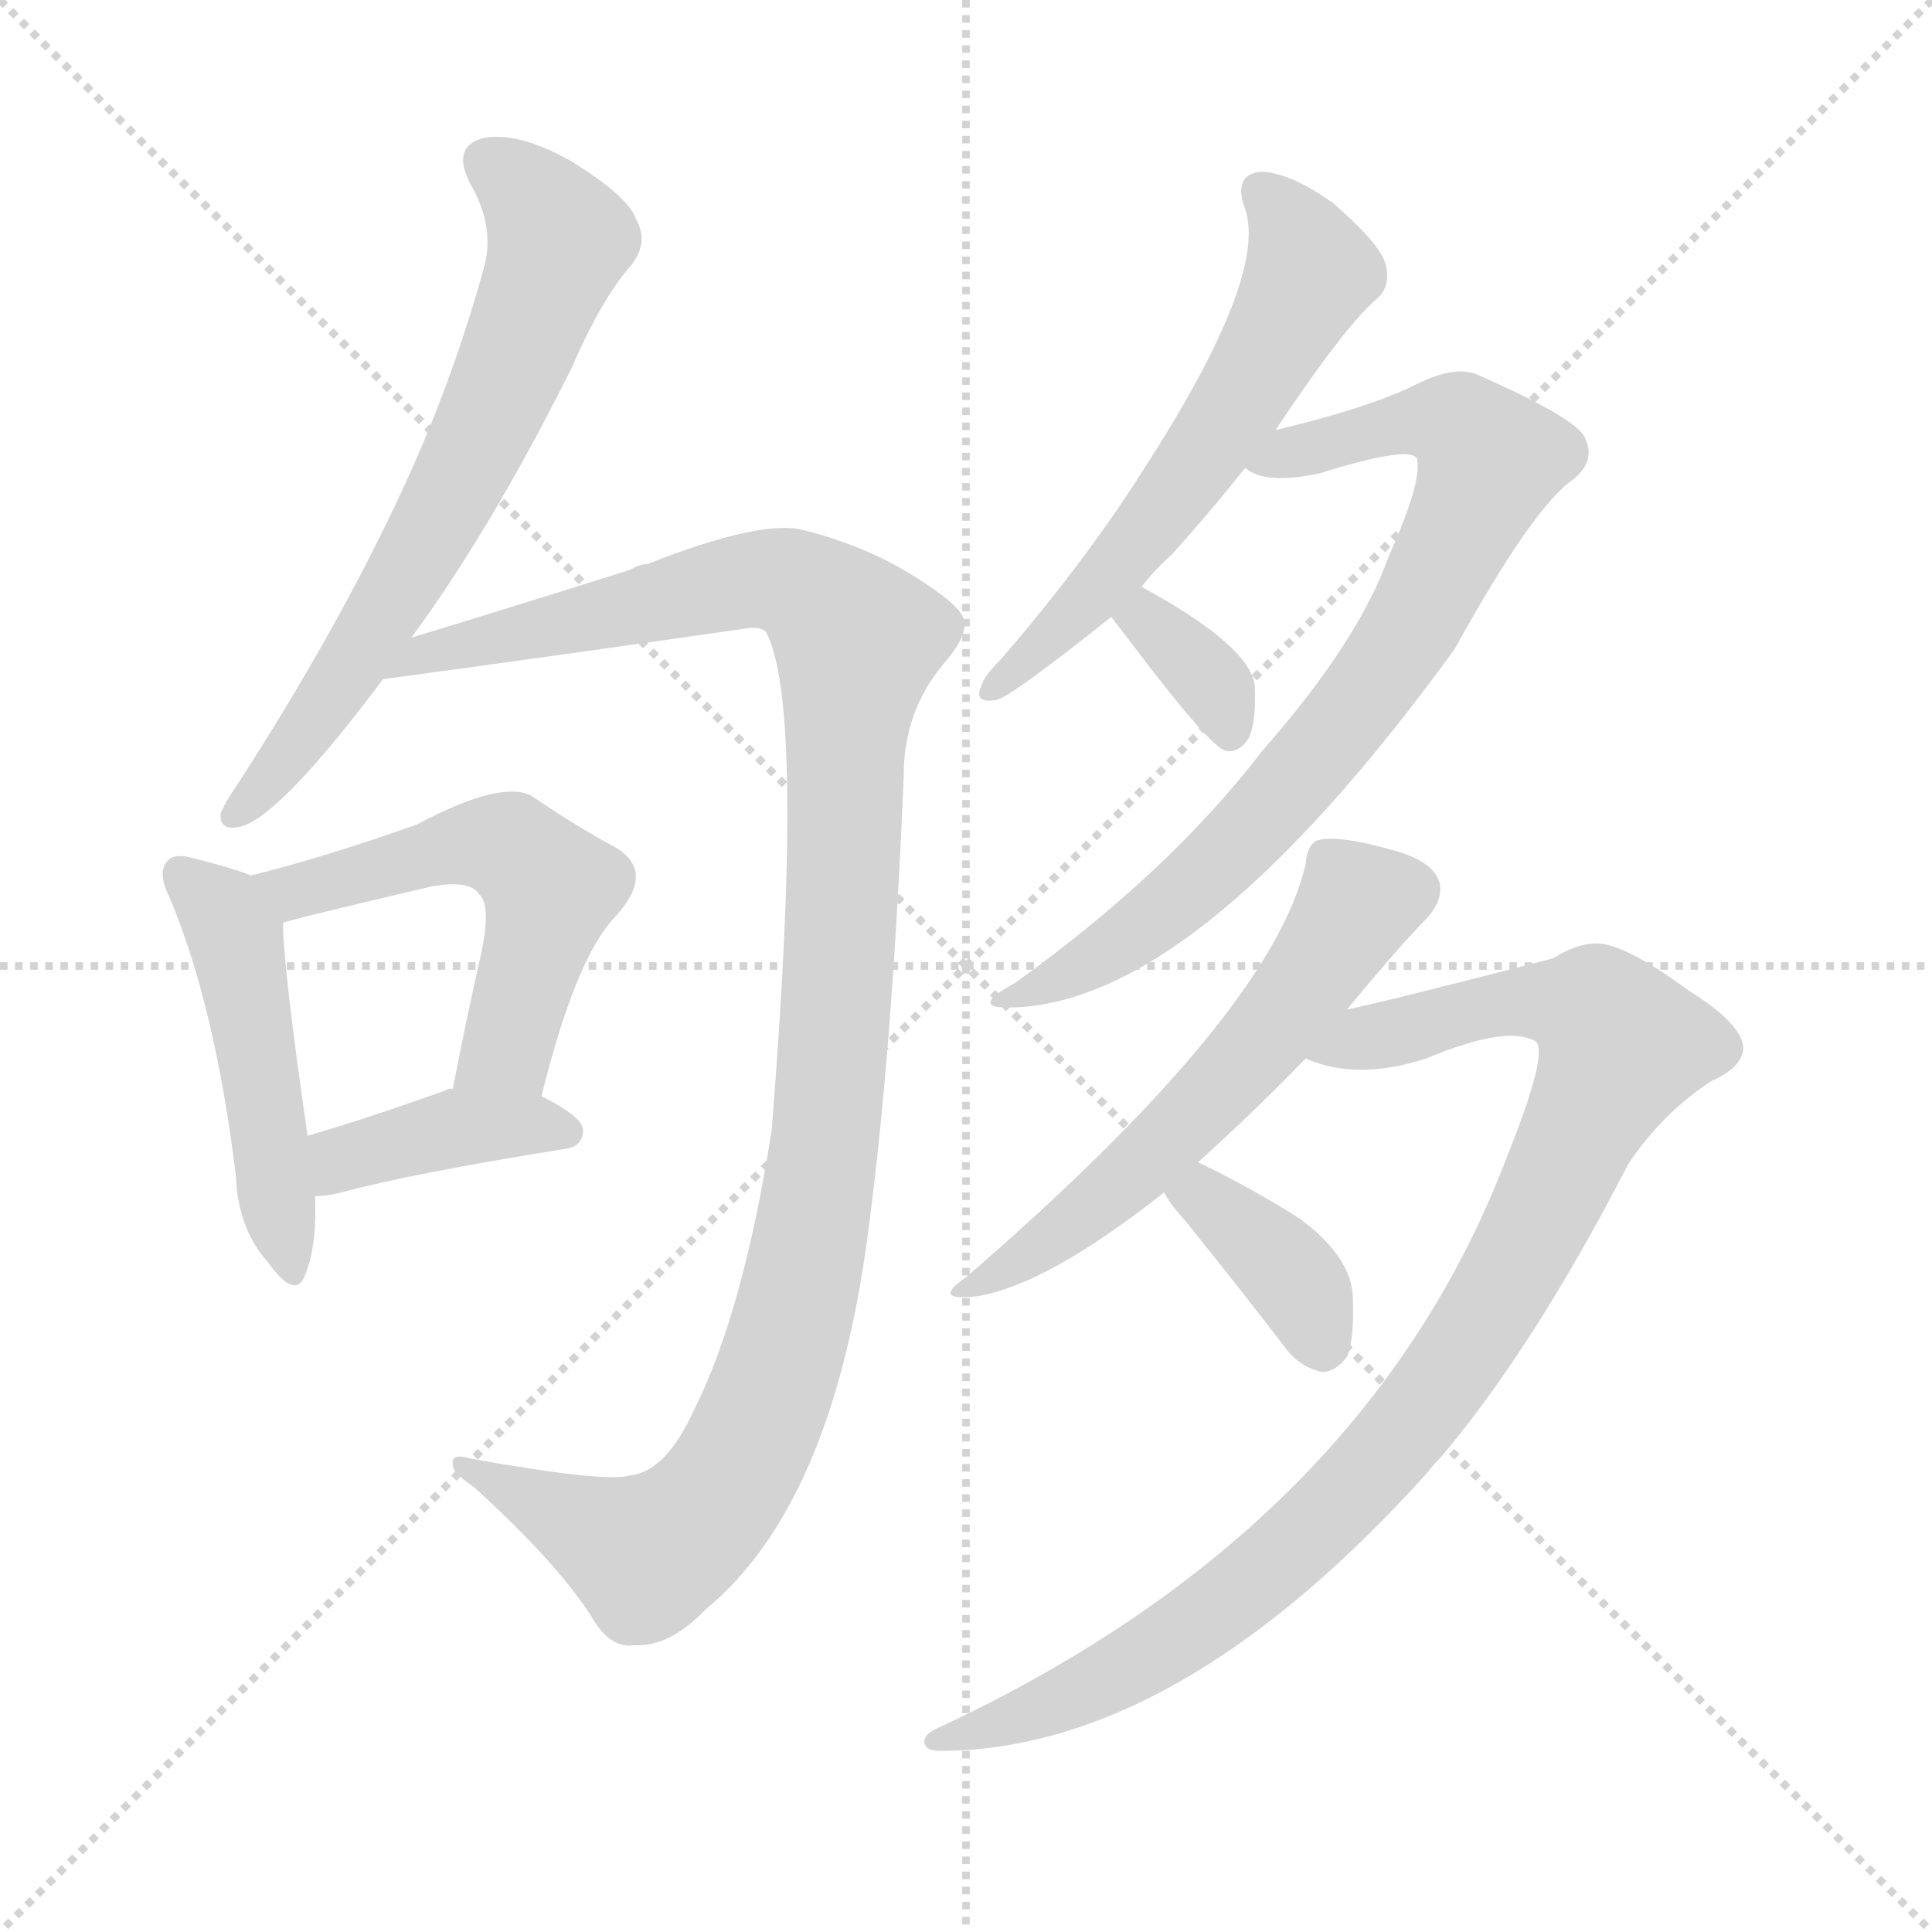 <svg version="1.1" viewBox="0 0 1024 1024" xmlns="http://www.w3.org/2000/svg">
  <g stroke="lightgray" stroke-dasharray="1,1" stroke-width="1" transform="scale(4, 4)">
    <line x1="0" y1="0" x2="256" y2="256"></line>
    <line x1="256" y1="0" x2="0" y2="256"></line>
    <line x1="128" y1="0" x2="128" y2="256"></line>
    <line x1="0" y1="128" x2="256" y2="128"></line>
  </g>
  <g transform="scale(1, -1) translate(0, -900)">
    <style type="text/css">
      
        @keyframes keyframes0 {
          from {
            stroke: blue;
            stroke-dashoffset: 662;
            stroke-width: 128;
          }
          68% {
            animation-timing-function: step-end;
            stroke: blue;
            stroke-dashoffset: 0;
            stroke-width: 128;
          }
          to {
            stroke: black;
            stroke-width: 1024;
          }
        }
        #make-me-a-hanzi-animation-0 {
          animation: keyframes0 0.789s both;
          animation-delay: 0s;
          animation-timing-function: linear;
        }
      
        @keyframes keyframes1 {
          from {
            stroke: blue;
            stroke-dashoffset: 1143;
            stroke-width: 128;
          }
          79% {
            animation-timing-function: step-end;
            stroke: blue;
            stroke-dashoffset: 0;
            stroke-width: 128;
          }
          to {
            stroke: black;
            stroke-width: 1024;
          }
        }
        #make-me-a-hanzi-animation-1 {
          animation: keyframes1 1.18s both;
          animation-delay: 0.789s;
          animation-timing-function: linear;
        }
      
        @keyframes keyframes2 {
          from {
            stroke: blue;
            stroke-dashoffset: 476;
            stroke-width: 128;
          }
          61% {
            animation-timing-function: step-end;
            stroke: blue;
            stroke-dashoffset: 0;
            stroke-width: 128;
          }
          to {
            stroke: black;
            stroke-width: 1024;
          }
        }
        #make-me-a-hanzi-animation-2 {
          animation: keyframes2 0.637s both;
          animation-delay: 1.969s;
          animation-timing-function: linear;
        }
      
        @keyframes keyframes3 {
          from {
            stroke: blue;
            stroke-dashoffset: 534;
            stroke-width: 128;
          }
          63% {
            animation-timing-function: step-end;
            stroke: blue;
            stroke-dashoffset: 0;
            stroke-width: 128;
          }
          to {
            stroke: black;
            stroke-width: 1024;
          }
        }
        #make-me-a-hanzi-animation-3 {
          animation: keyframes3 0.685s both;
          animation-delay: 2.606s;
          animation-timing-function: linear;
        }
      
        @keyframes keyframes4 {
          from {
            stroke: blue;
            stroke-dashoffset: 392;
            stroke-width: 128;
          }
          56% {
            animation-timing-function: step-end;
            stroke: blue;
            stroke-dashoffset: 0;
            stroke-width: 128;
          }
          to {
            stroke: black;
            stroke-width: 1024;
          }
        }
        #make-me-a-hanzi-animation-4 {
          animation: keyframes4 0.569s both;
          animation-delay: 3.291s;
          animation-timing-function: linear;
        }
      
        @keyframes keyframes5 {
          from {
            stroke: blue;
            stroke-dashoffset: 583;
            stroke-width: 128;
          }
          65% {
            animation-timing-function: step-end;
            stroke: blue;
            stroke-dashoffset: 0;
            stroke-width: 128;
          }
          to {
            stroke: black;
            stroke-width: 1024;
          }
        }
        #make-me-a-hanzi-animation-5 {
          animation: keyframes5 0.724s both;
          animation-delay: 3.86s;
          animation-timing-function: linear;
        }
      
        @keyframes keyframes6 {
          from {
            stroke: blue;
            stroke-dashoffset: 777;
            stroke-width: 128;
          }
          72% {
            animation-timing-function: step-end;
            stroke: blue;
            stroke-dashoffset: 0;
            stroke-width: 128;
          }
          to {
            stroke: black;
            stroke-width: 1024;
          }
        }
        #make-me-a-hanzi-animation-6 {
          animation: keyframes6 0.882s both;
          animation-delay: 4.584s;
          animation-timing-function: linear;
        }
      
        @keyframes keyframes7 {
          from {
            stroke: blue;
            stroke-dashoffset: 345;
            stroke-width: 128;
          }
          53% {
            animation-timing-function: step-end;
            stroke: blue;
            stroke-dashoffset: 0;
            stroke-width: 128;
          }
          to {
            stroke: black;
            stroke-width: 1024;
          }
        }
        #make-me-a-hanzi-animation-7 {
          animation: keyframes7 0.531s both;
          animation-delay: 5.467s;
          animation-timing-function: linear;
        }
      
        @keyframes keyframes8 {
          from {
            stroke: blue;
            stroke-dashoffset: 571;
            stroke-width: 128;
          }
          65% {
            animation-timing-function: step-end;
            stroke: blue;
            stroke-dashoffset: 0;
            stroke-width: 128;
          }
          to {
            stroke: black;
            stroke-width: 1024;
          }
        }
        #make-me-a-hanzi-animation-8 {
          animation: keyframes8 0.715s both;
          animation-delay: 5.997s;
          animation-timing-function: linear;
        }
      
        @keyframes keyframes9 {
          from {
            stroke: blue;
            stroke-dashoffset: 967;
            stroke-width: 128;
          }
          76% {
            animation-timing-function: step-end;
            stroke: blue;
            stroke-dashoffset: 0;
            stroke-width: 128;
          }
          to {
            stroke: black;
            stroke-width: 1024;
          }
        }
        #make-me-a-hanzi-animation-9 {
          animation: keyframes9 1.037s both;
          animation-delay: 6.712s;
          animation-timing-function: linear;
        }
      
        @keyframes keyframes10 {
          from {
            stroke: blue;
            stroke-dashoffset: 371;
            stroke-width: 128;
          }
          55% {
            animation-timing-function: step-end;
            stroke: blue;
            stroke-dashoffset: 0;
            stroke-width: 128;
          }
          to {
            stroke: black;
            stroke-width: 1024;
          }
        }
        #make-me-a-hanzi-animation-10 {
          animation: keyframes10 0.552s both;
          animation-delay: 7.749s;
          animation-timing-function: linear;
        }
      
    </style>
    
      <path d="M 218 562 Q 260 619 303 705 Q 319 742 335 760 Q 344 772 337 784 Q 333 796 302 815 Q 275 830 257 827 Q 239 823 249 803 Q 262 781 257 760 Q 238 690 205 623 Q 174 559 127 486 Q 120 476 117 469 Q 116 459 128 462 Q 149 468 203 540 L 218 562 Z" fill="lightgray"></path>
    
      <path d="M 334 118 Q 321 114 249 127 Q 239 130 240 124 Q 239 120 251 112 Q 294 73 313 44 Q 323 26 336 28 Q 355 27 374 47 Q 441 102 460 246 Q 473 343 479 489 Q 479 523 500 548 Q 513 563 511 571 Q 510 578 490 591 Q 462 610 426 619 Q 404 625 343 601 Q 339 601 334 598 Q 277 580 218 562 C 189 553 173 536 203 540 Q 299 553 396 567 Q 403 568 406 565 Q 427 526 409 301 Q 394 205 368 153 Q 353 120 334 118 Z" fill="lightgray"></path>
    
      <path d="M 133 436 Q 123 440 103 445 Q 93 448 89 444 Q 83 438 90 424 Q 114 367 125 277 Q 126 249 142 231 Q 157 210 162 225 Q 168 240 167 266 L 163 298 Q 150 388 150 411 C 149 430 149 430 133 436 Z" fill="lightgray"></path>
    
      <path d="M 287 319 Q 305 392 326 414 Q 348 438 326 451 Q 307 461 282 478 Q 266 487 221 463 Q 170 445 133 436 C 104 429 121 403 150 411 Q 154 412 161 414 Q 198 423 228 430 Q 249 434 254 426 Q 261 420 254 390 Q 247 359 240 323 C 234 294 280 290 287 319 Z" fill="lightgray"></path>
    
      <path d="M 167 266 Q 173 266 181 268 Q 218 278 299 291 Q 309 292 309 301 Q 309 308 287 319 L 240 323 Q 237 323 236 322 Q 194 307 163 298 C 134 290 137 264 167 266 Z" fill="lightgray"></path>
    
      <path d="M 605 589 Q 612 598 621 606 Q 640 627 660 652 L 676 672 Q 712 726 729 741 Q 738 748 734 761 Q 731 771 707 792 Q 685 808 669 809 Q 653 808 660 789 Q 672 753 606 651 Q 575 602 530 550 Q 521 541 520 536 Q 516 527 528 529 Q 535 530 589 573 L 605 589 Z" fill="lightgray"></path>
    
      <path d="M 660 652 Q 670 643 699 649 Q 747 664 751 657 Q 754 645 736 605 Q 720 560 669 502 Q 620 438 538 379 Q 514 366 534 366 Q 633 366 771 556 Q 813 632 834 646 Q 846 656 840 668 Q 836 678 784 701 Q 772 707 750 696 Q 726 684 676 672 C 647 665 633 661 660 652 Z" fill="lightgray"></path>
    
      <path d="M 589 573 Q 592 569 599 560 Q 642 503 650 502 Q 657 501 662 509 Q 666 518 665 537 Q 662 558 605 589 C 579 603 571 597 589 573 Z" fill="lightgray"></path>
    
      <path d="M 635 284 Q 666 312 692 339 L 714 365 Q 742 399 756 413 Q 765 423 763 432 Q 760 444 736 450 Q 711 457 700 455 Q 693 454 692 442 Q 674 363 512 223 Q 493 210 518 213 Q 555 219 617 268 L 635 284 Z" fill="lightgray"></path>
    
      <path d="M 692 339 Q 719 327 756 339 Q 799 357 814 348 Q 821 342 798 285 Q 723 90 499 -15 Q 489 -19 490 -24 Q 491 -28 498 -28 Q 624 -28 757 120 Q 760 124 764 128 Q 813 186 863 283 Q 881 310 907 327 Q 923 334 924 344 Q 924 357 895 375 Q 861 400 846 400 Q 836 400 823 392 Q 730 368 714 365 C 685 358 663 347 692 339 Z" fill="lightgray"></path>
    
      <path d="M 617 268 Q 620 262 629 252 Q 654 221 681 186 Q 688 176 700 173 Q 707 172 714 181 Q 718 191 717 213 Q 716 234 689 254 Q 664 270 635 284 C 608 297 602 294 617 268 Z" fill="lightgray"></path>
    
    
      <clipPath id="make-me-a-hanzi-clip-0">
        <path d="M 218 562 Q 260 619 303 705 Q 319 742 335 760 Q 344 772 337 784 Q 333 796 302 815 Q 275 830 257 827 Q 239 823 249 803 Q 262 781 257 760 Q 238 690 205 623 Q 174 559 127 486 Q 120 476 117 469 Q 116 459 128 462 Q 149 468 203 540 L 218 562 Z"></path>
      </clipPath>
      <path clip-path="url(#make-me-a-hanzi-clip-0)" d="M 259 813 L 282 795 L 296 773 L 280 726 L 206 579 L 159 506 L 125 470" fill="none" id="make-me-a-hanzi-animation-0" stroke-dasharray="534 1068" stroke-linecap="round"></path>
    
      <clipPath id="make-me-a-hanzi-clip-1">
        <path d="M 334 118 Q 321 114 249 127 Q 239 130 240 124 Q 239 120 251 112 Q 294 73 313 44 Q 323 26 336 28 Q 355 27 374 47 Q 441 102 460 246 Q 473 343 479 489 Q 479 523 500 548 Q 513 563 511 571 Q 510 578 490 591 Q 462 610 426 619 Q 404 625 343 601 Q 339 601 334 598 Q 277 580 218 562 C 189 553 173 536 203 540 Q 299 553 396 567 Q 403 568 406 565 Q 427 526 409 301 Q 394 205 368 153 Q 353 120 334 118 Z"></path>
      </clipPath>
      <path clip-path="url(#make-me-a-hanzi-clip-1)" d="M 210 543 L 228 555 L 393 592 L 425 589 L 454 559 L 437 294 L 426 222 L 401 144 L 376 101 L 343 76 L 264 112 L 259 121 L 245 123" fill="none" id="make-me-a-hanzi-animation-1" stroke-dasharray="1015 2030" stroke-linecap="round"></path>
    
      <clipPath id="make-me-a-hanzi-clip-2">
        <path d="M 133 436 Q 123 440 103 445 Q 93 448 89 444 Q 83 438 90 424 Q 114 367 125 277 Q 126 249 142 231 Q 157 210 162 225 Q 168 240 167 266 L 163 298 Q 150 388 150 411 C 149 430 149 430 133 436 Z"></path>
      </clipPath>
      <path clip-path="url(#make-me-a-hanzi-clip-2)" d="M 97 437 L 126 398 L 152 229" fill="none" id="make-me-a-hanzi-animation-2" stroke-dasharray="348 696" stroke-linecap="round"></path>
    
      <clipPath id="make-me-a-hanzi-clip-3">
        <path d="M 287 319 Q 305 392 326 414 Q 348 438 326 451 Q 307 461 282 478 Q 266 487 221 463 Q 170 445 133 436 C 104 429 121 403 150 411 Q 154 412 161 414 Q 198 423 228 430 Q 249 434 254 426 Q 261 420 254 390 Q 247 359 240 323 C 234 294 280 290 287 319 Z"></path>
      </clipPath>
      <path clip-path="url(#make-me-a-hanzi-clip-3)" d="M 141 432 L 165 429 L 239 452 L 272 450 L 292 429 L 269 344 L 248 329" fill="none" id="make-me-a-hanzi-animation-3" stroke-dasharray="406 812" stroke-linecap="round"></path>
    
      <clipPath id="make-me-a-hanzi-clip-4">
        <path d="M 167 266 Q 173 266 181 268 Q 218 278 299 291 Q 309 292 309 301 Q 309 308 287 319 L 240 323 Q 237 323 236 322 Q 194 307 163 298 C 134 290 137 264 167 266 Z"></path>
      </clipPath>
      <path clip-path="url(#make-me-a-hanzi-clip-4)" d="M 173 272 L 188 288 L 233 300 L 278 305 L 300 300" fill="none" id="make-me-a-hanzi-animation-4" stroke-dasharray="264 528" stroke-linecap="round"></path>
    
      <clipPath id="make-me-a-hanzi-clip-5">
        <path d="M 605 589 Q 612 598 621 606 Q 640 627 660 652 L 676 672 Q 712 726 729 741 Q 738 748 734 761 Q 731 771 707 792 Q 685 808 669 809 Q 653 808 660 789 Q 672 753 606 651 Q 575 602 530 550 Q 521 541 520 536 Q 516 527 528 529 Q 535 530 589 573 L 605 589 Z"></path>
      </clipPath>
      <path clip-path="url(#make-me-a-hanzi-clip-5)" d="M 669 797 L 687 776 L 694 753 L 672 711 L 572 575 L 527 536" fill="none" id="make-me-a-hanzi-animation-5" stroke-dasharray="455 910" stroke-linecap="round"></path>
    
      <clipPath id="make-me-a-hanzi-clip-6">
        <path d="M 660 652 Q 670 643 699 649 Q 747 664 751 657 Q 754 645 736 605 Q 720 560 669 502 Q 620 438 538 379 Q 514 366 534 366 Q 633 366 771 556 Q 813 632 834 646 Q 846 656 840 668 Q 836 678 784 701 Q 772 707 750 696 Q 726 684 676 672 C 647 665 633 661 660 652 Z"></path>
      </clipPath>
      <path clip-path="url(#make-me-a-hanzi-clip-6)" d="M 667 655 L 766 677 L 781 669 L 789 654 L 744 561 L 679 477 L 598 403 L 539 372" fill="none" id="make-me-a-hanzi-animation-6" stroke-dasharray="649 1298" stroke-linecap="round"></path>
    
      <clipPath id="make-me-a-hanzi-clip-7">
        <path d="M 589 573 Q 592 569 599 560 Q 642 503 650 502 Q 657 501 662 509 Q 666 518 665 537 Q 662 558 605 589 C 579 603 571 597 589 573 Z"></path>
      </clipPath>
      <path clip-path="url(#make-me-a-hanzi-clip-7)" d="M 596 574 L 610 572 L 642 538 L 652 512" fill="none" id="make-me-a-hanzi-animation-7" stroke-dasharray="217 434" stroke-linecap="round"></path>
    
      <clipPath id="make-me-a-hanzi-clip-8">
        <path d="M 635 284 Q 666 312 692 339 L 714 365 Q 742 399 756 413 Q 765 423 763 432 Q 760 444 736 450 Q 711 457 700 455 Q 693 454 692 442 Q 674 363 512 223 Q 493 210 518 213 Q 555 219 617 268 L 635 284 Z"></path>
      </clipPath>
      <path clip-path="url(#make-me-a-hanzi-clip-8)" d="M 749 429 L 720 421 L 670 350 L 618 294 L 572 254 L 521 222" fill="none" id="make-me-a-hanzi-animation-8" stroke-dasharray="443 886" stroke-linecap="round"></path>
    
      <clipPath id="make-me-a-hanzi-clip-9">
        <path d="M 692 339 Q 719 327 756 339 Q 799 357 814 348 Q 821 342 798 285 Q 723 90 499 -15 Q 489 -19 490 -24 Q 491 -28 498 -28 Q 624 -28 757 120 Q 760 124 764 128 Q 813 186 863 283 Q 881 310 907 327 Q 923 334 924 344 Q 924 357 895 375 Q 861 400 846 400 Q 836 400 823 392 Q 730 368 714 365 C 685 358 663 347 692 339 Z"></path>
      </clipPath>
      <path clip-path="url(#make-me-a-hanzi-clip-9)" d="M 699 341 L 817 370 L 846 363 L 860 345 L 796 216 L 720 113 L 665 63 L 603 19 L 542 -10 L 496 -21" fill="none" id="make-me-a-hanzi-animation-9" stroke-dasharray="839 1678" stroke-linecap="round"></path>
    
      <clipPath id="make-me-a-hanzi-clip-10">
        <path d="M 617 268 Q 620 262 629 252 Q 654 221 681 186 Q 688 176 700 173 Q 707 172 714 181 Q 718 191 717 213 Q 716 234 689 254 Q 664 270 635 284 C 608 297 602 294 617 268 Z"></path>
      </clipPath>
      <path clip-path="url(#make-me-a-hanzi-clip-10)" d="M 625 268 L 648 258 L 679 230 L 692 213 L 700 188" fill="none" id="make-me-a-hanzi-animation-10" stroke-dasharray="243 486" stroke-linecap="round"></path>
    
  </g>
</svg>